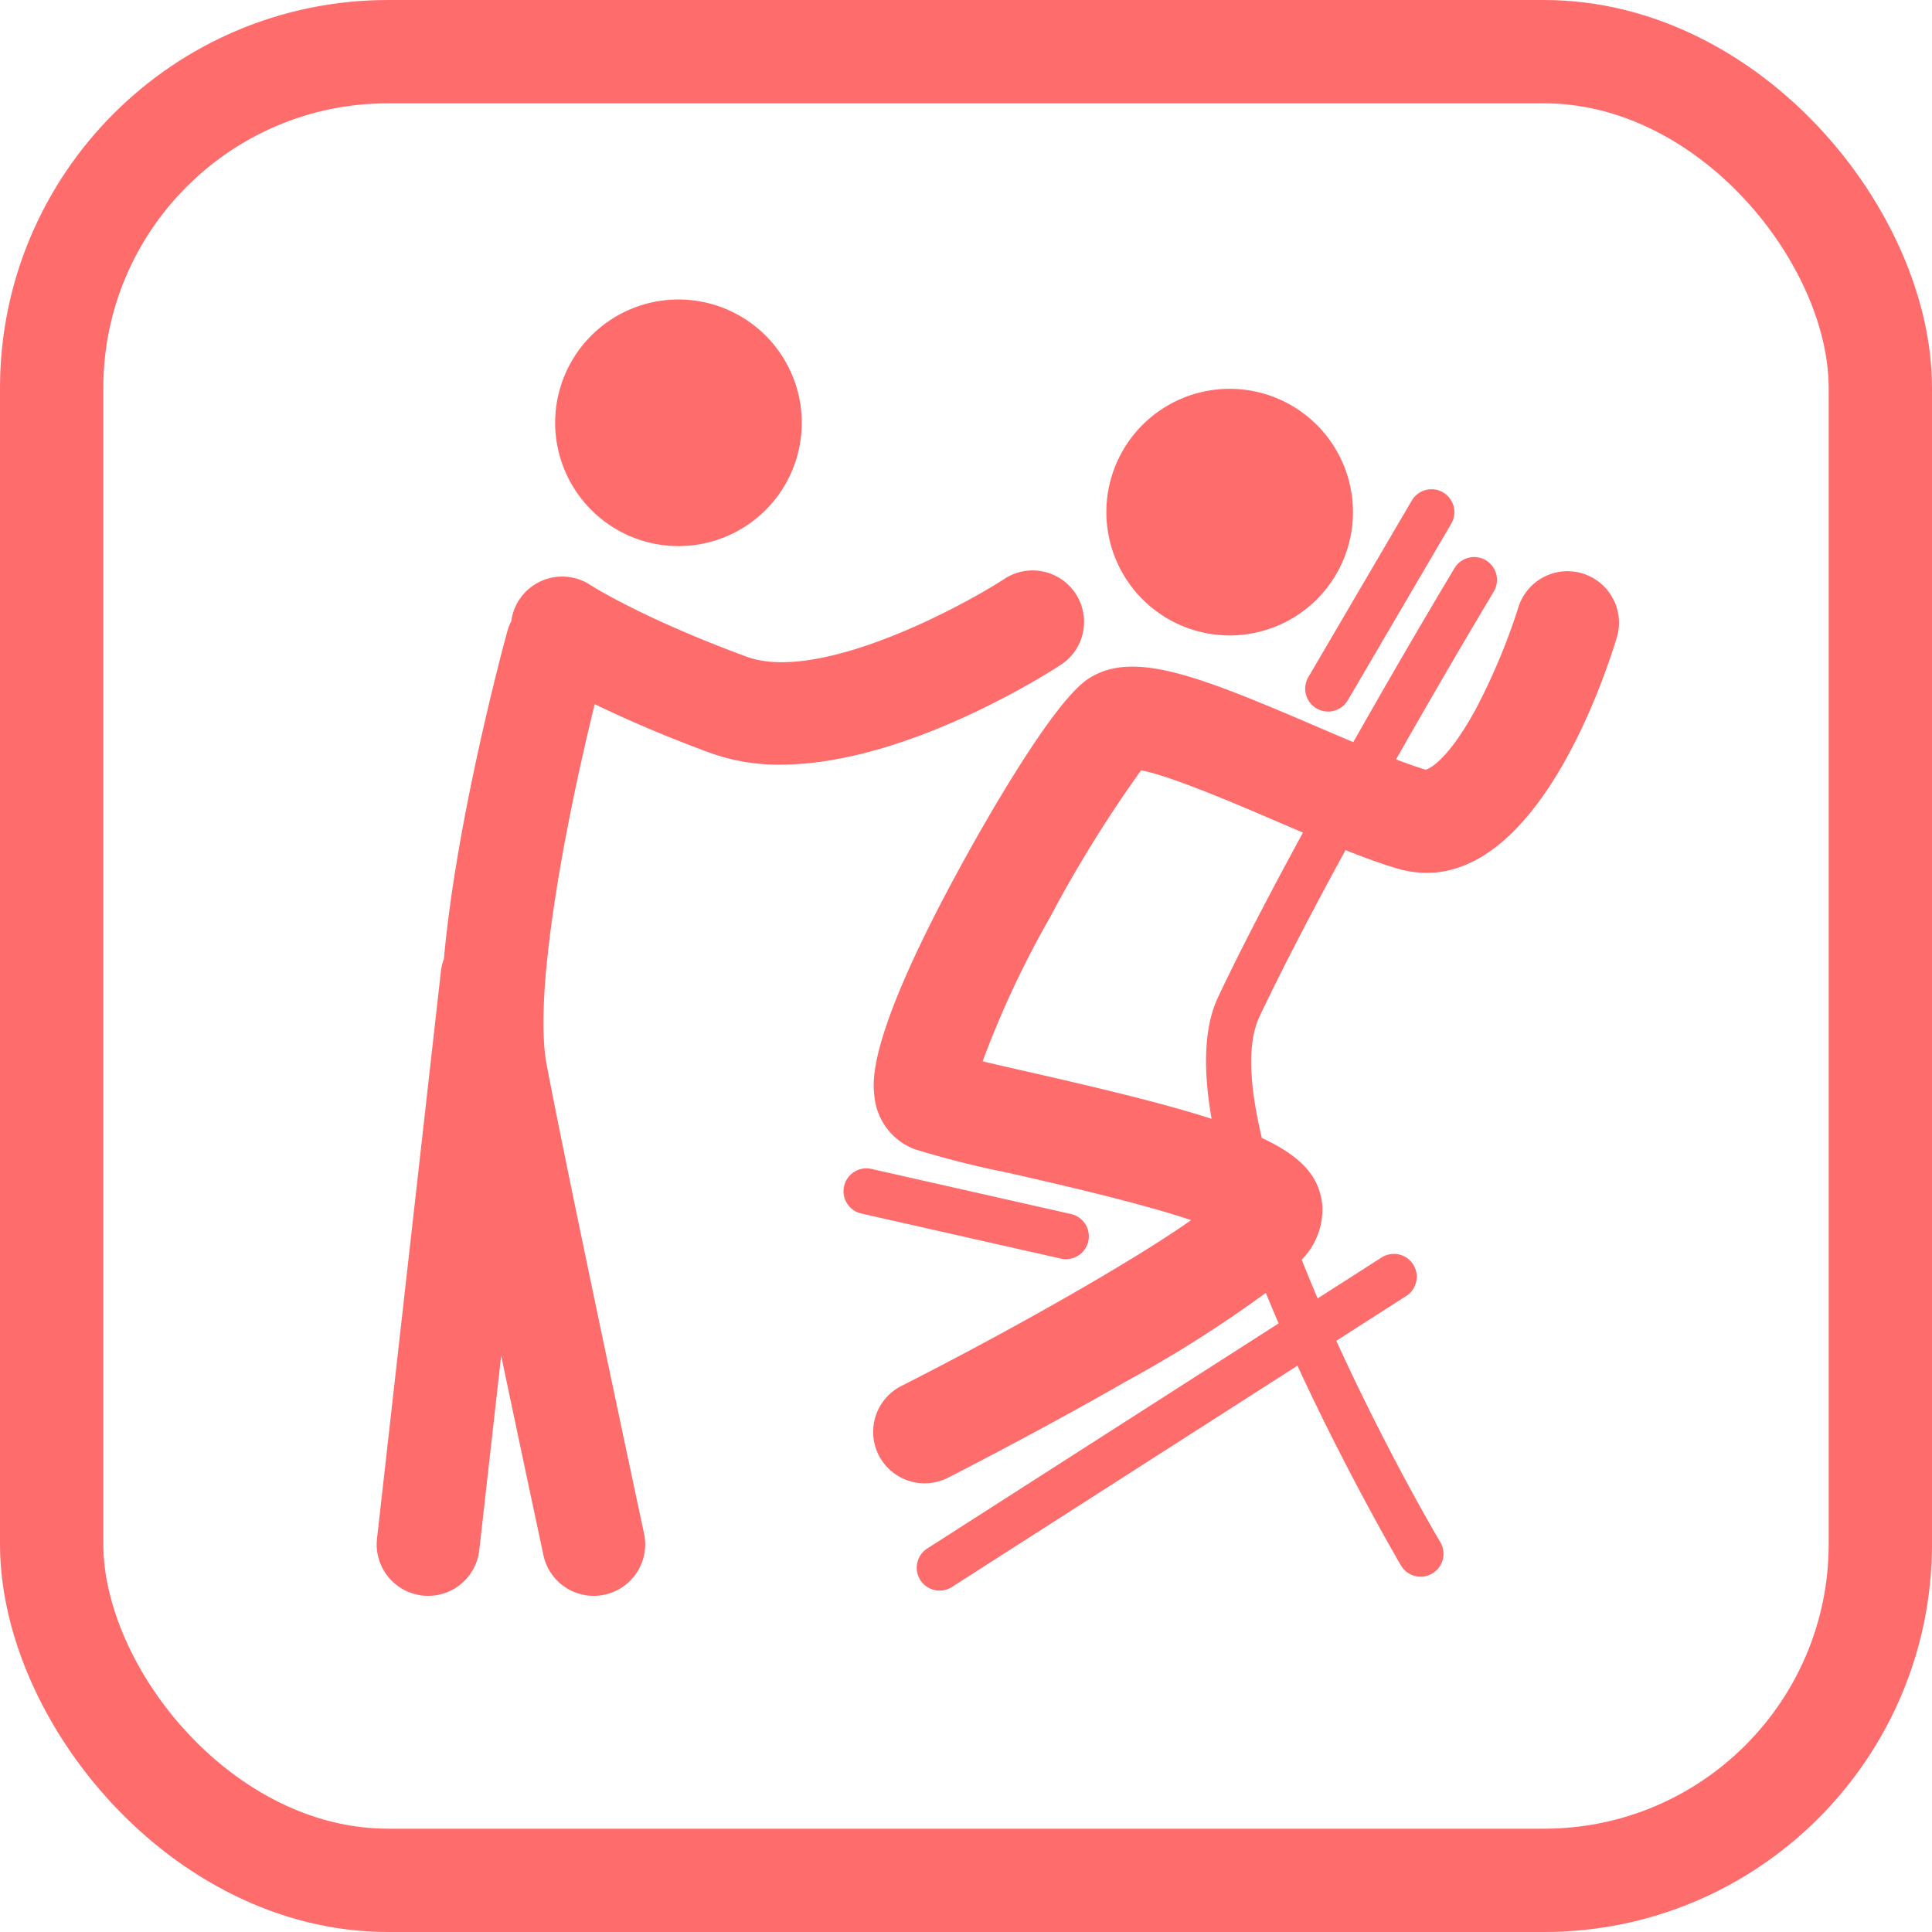 <?xml version="1.0" encoding="UTF-8"?> <svg xmlns="http://www.w3.org/2000/svg" width="194.881" height="194.881" viewBox="0 0 194.881 194.881"><g id="Group_726" data-name="Group 726" transform="translate(-1132.989 -2166.789)"><rect id="Rectangle_390" data-name="Rectangle 390" width="184.46" height="184.46" rx="33.926" transform="translate(1138.199 2172)" fill="none" stroke="#ff6c6c" stroke-miterlimit="10" stroke-width="10.421"></rect><g id="Group_573" data-name="Group 573" transform="translate(333.305 934.709)"><path id="Path_1105" data-name="Path 1105" d="M977.747,1302.792a12.438,12.438,0,1,0-12.437-12.437A12.452,12.452,0,0,0,977.747,1302.792Z" transform="translate(-54.028 -6.615)" fill="#ff6c6c"></path><path id="Path_1106" data-name="Path 1106" d="M881.329,1287.166a12.438,12.438,0,1,0-12.437-12.437A12.452,12.452,0,0,0,881.329,1287.166Z" transform="translate(-13.21)" fill="#ff6c6c"></path><path id="Path_1107" data-name="Path 1107" d="M999.17,1311.547a5.19,5.19,0,0,0-9.544.937,63.49,63.49,0,0,1-4.148,9.972c-3.215,6.01-5.2,6.362-5.19,6.367-.821-.247-1.8-.588-2.986-1.038,5.252-9.263,9.637-16.562,9.822-16.871a2.307,2.307,0,1,0-3.952-2.379c-.194.322-4.767,7.935-10.185,17.51-1.2-.507-2.434-1.033-3.654-1.557-12.11-5.2-18.638-7.771-23.111-4.809-3.66,2.425-10.74,15.039-12.822,18.848-9.408,17.2-8.893,21.686-8.724,23.159a6.358,6.358,0,0,0,4.043,5.411,95.018,95.018,0,0,0,9.4,2.377c4.339.985,13.214,3,18.511,4.786-5.645,3.98-17.5,10.769-29.173,16.7a5.19,5.19,0,1,0,4.7,9.254c.089-.045,8.962-4.553,17.837-9.645a125.871,125.871,0,0,0,14.17-8.972c.4.986.837,2.018,1.294,3.076L929.983,1407.4a2.307,2.307,0,0,0,2.488,3.885l34.885-22.345c4.965,10.777,10.213,19.765,10.437,20.148a2.3,2.3,0,0,0,3.157.819,2.305,2.305,0,0,0,.819-3.158c-2.668-4.536-6.813-12.236-10.494-20.32l7.053-4.518a2.306,2.306,0,0,0-2.488-3.884l-6.448,4.13c-.571-1.342-1.111-2.655-1.607-3.909a7.233,7.233,0,0,0,2.078-5.495c-.281-2.893-2.109-4.927-6.1-6.783-1.347-5.61-1.427-9.725-.24-12.234,2.153-4.549,5.073-10.2,8.68-16.8,2.05.813,3.674,1.394,5.1,1.822,13.256,4,20.871-18.677,22.264-23.262A5.155,5.155,0,0,0,999.17,1311.547Zm-31.258,23.622c-3.544,6.494-6.424,12.075-8.562,16.593-1.36,2.875-1.581,7-.655,12.279-3.987-1.288-9.353-2.664-18.285-4.692-1.676-.381-3.38-.768-4.81-1.109a97.334,97.334,0,0,1,6.8-14.53,128.9,128.9,0,0,1,9.18-14.82c2.9.517,9.617,3.4,13.663,5.137Q966.594,1334.608,967.912,1335.169Z" transform="translate(-36.797 -19.104)" fill="#ff6c6c"></path><path id="Path_1108" data-name="Path 1108" d="M1000.169,1316.183a2.309,2.309,0,0,0,2.229,1.725,2.317,2.317,0,0,0,1.992-1.141l10.434-17.81a2.307,2.307,0,1,0-3.981-2.333l-10.434,17.809A2.292,2.292,0,0,0,1000.169,1316.183Z" transform="translate(-68.753 -14.052)" fill="#ff6c6c"></path><path id="Path_1109" data-name="Path 1109" d="M941.776,1423.436a2.307,2.307,0,0,0,.506-4.557l-20.133-4.549a2.306,2.306,0,0,0-2.758,1.741,2.309,2.309,0,0,0,1.741,2.758l20.133,4.549A2.317,2.317,0,0,0,941.776,1423.436Z" transform="translate(-34.564 -64.34)" fill="#ff6c6c"></path><path id="Path_1110" data-name="Path 1110" d="M908.922,1315.949a5.19,5.19,0,0,0-7.91-5.422c-4.438,2.891-18.748,10.537-26.035,7.854-10.422-3.839-15.522-7.085-15.731-7.219a5.182,5.182,0,0,0-7.992,3.648,5.254,5.254,0,0,0-.394,1.006c-.524,1.917-5.146,19.113-6.4,33.063a5.2,5.2,0,0,0-.3,1.223l-6.447,57.247a5.19,5.19,0,0,0,10.315,1.161l2.209-19.613c1.959,9.323,3.724,17.595,4.241,20.017l.022.1a5.184,5.184,0,0,0,6.161,3.989,5.19,5.19,0,0,0,3.989-6.161c-.073-.341-7.542-35.276-9.825-47.3-1.318-6.942,1.624-23.269,4.849-36.37,3.519,1.714,7.457,3.376,11.709,4.943a20.351,20.351,0,0,0,7.04,1.16c12.446,0,26.666-9.027,28.247-10.056A5.157,5.157,0,0,0,908.922,1315.949Z" transform="translate(0 -20.066)" fill="#ff6c6c"></path></g></g></svg> 